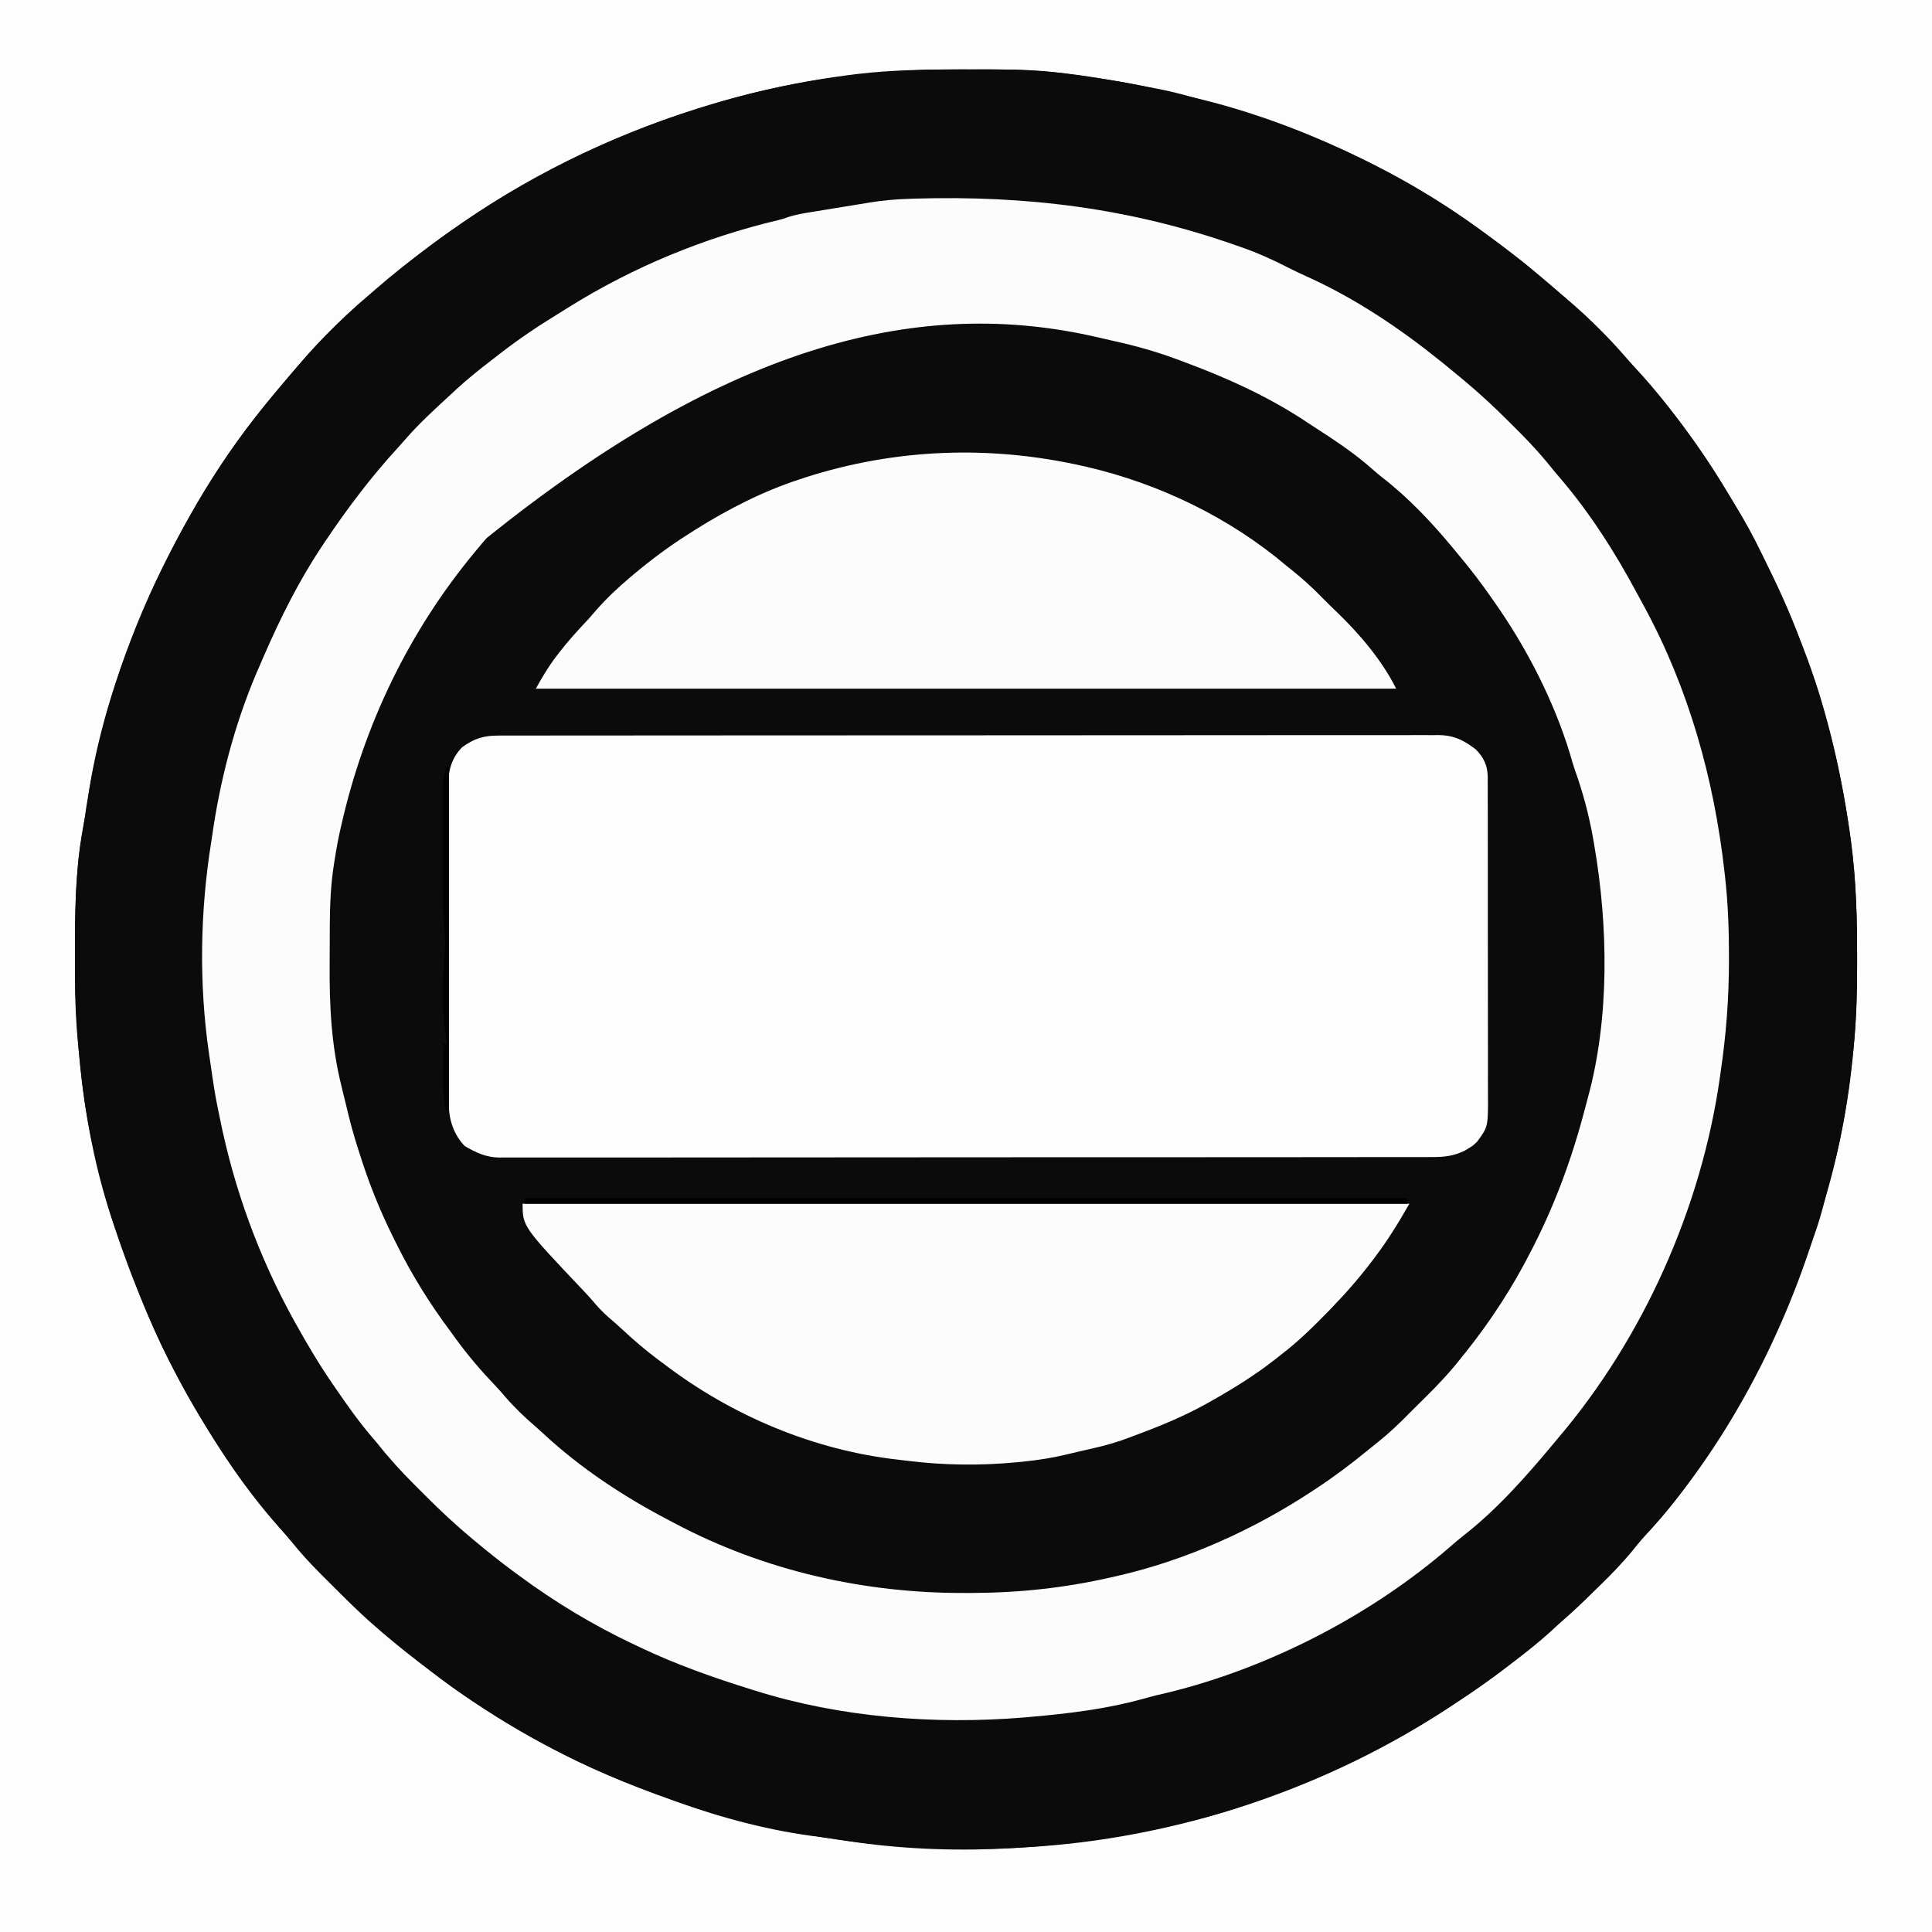 <svg version="1.1" xmlns="http://www.w3.org/2000/svg" width="1024" height="1024">
<rect width="100%" height="100%" fill="#808080" stroke="none"/>
<path d="M0 0 C337.92 0 675.84 0 1024 0 C1024 337.92 1024 675.84 1024 1024 C686.08 1024 348.16 1024 0 1024 C0 686.08 0 348.16 0 0 Z " fill="#0B0B0B" transform="translate(0,0)"/>
<path d="M0 0 C337.92 0 675.84 0 1024 0 C1024 337.92 1024 675.84 1024 1024 C686.08 1024 348.16 1024 0 1024 C0 686.08 0 348.16 0 0 Z M372 57 C370.87 57.35 369.74 57.71 368.57 58.07 C321.98 72.59 277.65 94.51 238 123 C236.79 123.86 236.79 123.86 235.56 124.74 C226.38 131.33 217.43 138.09 208.89 145.5 C206.21 147.82 203.46 150.04 200.69 152.25 C185.07 164.99 169.95 179.55 157 195 C156.12 196.02 155.23 197.04 154.34 198.06 C143.22 210.88 132.62 224.01 123 238 C122.59 238.6 122.17 239.21 121.74 239.83 C115.93 248.33 110.43 256.99 105.24 265.88 C104.37 267.36 103.51 268.83 102.63 270.3 C79.72 308.94 62.02 352.11 52 396 C51.79 396.88 51.59 397.76 51.37 398.66 C48.37 411.48 46.08 424.27 44.38 437.32 C43.99 440.08 43.51 442.82 43.03 445.57 C42.01 451.66 41.36 457.73 40.89 463.89 C40.81 465 40.72 466.11 40.64 467.26 C39.79 479.49 39.7 491.71 39.74 503.96 C39.75 507.76 39.74 511.56 39.73 515.36 C39.72 529.26 40.23 542.93 41.75 556.74 C42.1 559.88 42.38 563.03 42.68 566.18 C44.21 581.34 46.58 596.14 50 611 C50.26 612.16 50.53 613.32 50.8 614.51 C58.03 645.68 68.84 675.85 82 705 C82.41 705.91 82.82 706.82 83.24 707.76 C98.46 741.51 118.69 773.27 142 802 C142.78 802.97 143.56 803.95 144.36 804.95 C148.64 810.25 153.07 815.39 157.66 820.42 C158.92 821.81 160.18 823.21 161.39 824.64 C166.56 830.69 172.14 836.29 177.77 841.9 C179.43 843.56 181.09 845.22 182.75 846.89 C188.33 852.47 193.97 857.91 200 863 C201.01 863.88 202.02 864.75 203.03 865.63 C211.1 872.55 219.43 879.06 227.93 885.44 C229.84 886.88 231.74 888.33 233.64 889.78 C250.76 902.7 269.26 913.62 288 924 C288.7 924.39 289.41 924.79 290.13 925.2 C311.07 936.93 333.42 945.97 356 954 C357.16 954.42 357.16 954.42 358.35 954.85 C382.65 963.6 408.95 970.6 434.63 973.61 C437.92 973.99 441.17 974.48 444.44 975 C446.62 975.34 448.81 975.67 451 976 C452.08 976.16 453.16 976.33 454.28 976.5 C509.25 984.14 565 979.77 619 968 C620 967.79 621 967.57 622.04 967.35 C651.17 961.06 679.95 950.41 707 938 C708.16 937.47 709.33 936.94 710.52 936.39 C727.58 928.54 744 919.85 760 910 C761.05 909.35 761.05 909.35 762.13 908.69 C766.14 906.2 770.08 903.63 774 901 C774.63 900.58 775.27 900.15 775.92 899.72 C785.22 893.48 794.24 886.97 803 880 C803.63 879.5 804.27 878.99 804.92 878.48 C813.95 871.3 822.58 863.87 831 856 C832.88 854.31 834.75 852.62 836.62 850.94 C847.72 840.81 858.76 830.34 868.01 818.48 C870.16 815.8 872.46 813.32 874.81 810.81 C895.5 788.24 912.51 760.88 927 734 C927.45 733.17 927.91 732.33 928.37 731.47 C940.51 709.05 950.34 685.98 958.92 661.99 C959.62 660.05 960.34 658.11 961.06 656.17 C963.49 649.7 965.38 643.2 967.06 636.5 C967.55 634.57 968.04 632.65 968.54 630.72 C968.78 629.77 969.02 628.82 969.26 627.84 C969.99 625.04 970.76 622.25 971.53 619.45 C976.76 600.36 979.63 580.83 981.76 561.18 C981.93 559.66 982.1 558.15 982.27 556.64 C983.92 541.9 984.31 527.29 984.26 512.47 C984.25 508.83 984.26 505.2 984.27 501.56 C984.29 479.78 983.2 458.08 979.75 436.56 C979.59 435.54 979.59 435.54 979.43 434.5 C974.58 403.72 967.24 373.12 956 344 C955.56 342.86 955.56 342.86 955.12 341.69 C947.32 321.47 938.26 302.08 928 283 C927.17 281.43 927.17 281.43 926.32 279.83 C924.91 277.2 923.47 274.6 922 272 C921.68 271.42 921.36 270.85 921.02 270.26 C906.74 244.87 889.57 220.59 870 199 C869.51 198.46 869.02 197.92 868.51 197.36 C866.2 194.81 863.88 192.29 861.55 189.77 C859.17 187.18 856.83 184.57 854.5 181.94 C847.15 173.76 839.36 166.13 831 159 C829.91 158.05 828.82 157.09 827.73 156.14 C813.06 143.28 798 131.18 782 120 C781.37 119.56 780.75 119.12 780.1 118.67 C734.21 86.75 679.74 61.55 625 50 C622.77 49.48 620.54 48.96 618.31 48.44 C616.21 47.96 614.1 47.48 612 47 C610.93 46.75 609.86 46.51 608.75 46.25 C595.17 43.22 581.4 41.3 567.62 39.38 C566.76 39.25 565.89 39.13 565 39 C553.54 37.43 542.12 36.84 530.55 36.83 C529.31 36.83 528.06 36.83 526.77 36.82 C524.14 36.82 521.5 36.81 518.87 36.81 C514.93 36.81 511 36.79 507.07 36.78 C461.07 36.67 415.84 42.91 372 57 Z " fill="#FDFDFD" transform="translate(0,0)"/>
<path d="M0 0 C3.94 -0 7.89 -0.02 11.83 -0.04 C31.31 -0.08 50.36 0.98 69.59 4.12 C70.68 4.3 71.77 4.47 72.9 4.65 C81.37 6.01 89.8 7.52 98.22 9.19 C99.47 9.42 100.73 9.65 102.02 9.9 C109.34 11.29 116.47 12.99 123.61 15.12 C126.48 15.97 129.36 16.76 132.26 17.53 C185.43 31.98 238.83 56.74 282.32 90.72 C284.32 92.27 286.35 93.78 288.4 95.28 C295.18 100.27 301.71 105.32 307.89 111.07 C310.28 113.24 312.75 115.24 315.28 117.25 C328.51 127.96 341.26 140.11 352.34 153.03 C354.55 155.57 356.82 158.03 359.09 160.5 C377.92 181.2 393.52 204.45 408.22 228.19 C408.64 228.86 409.06 229.53 409.49 230.23 C414.84 238.84 419.63 247.61 424.03 256.74 C425.4 259.57 426.79 262.4 428.17 265.23 C435.4 280.05 441.93 294.74 446.94 310.45 C447.9 313.25 448.92 315.9 450.06 318.61 C452.94 325.74 455 333.12 457.09 340.5 C457.42 341.65 457.42 341.65 457.75 342.83 C463.82 364.3 468.08 385.83 471.03 407.94 C471.13 408.72 471.24 409.51 471.35 410.32 C473.99 430.29 474.49 450.13 474.53 470.25 C474.53 471.5 474.53 472.75 474.54 474.04 C474.54 504.08 472.29 533.73 466.22 563.19 C466.03 564.13 465.84 565.07 465.65 566.03 C463.07 578.95 459.85 591.53 455.87 604.09 C455.32 605.86 454.79 607.65 454.26 609.44 C436.59 669.78 404.47 731.51 361.44 777.75 C359.36 780.02 357.4 782.37 355.44 784.74 C349.33 792.08 342.72 798.88 335.97 805.62 C335.49 806.1 335.02 806.57 334.54 807.05 C329.48 812.11 324.36 817.04 318.94 821.7 C316.6 823.72 314.35 825.83 312.09 827.94 C305.74 833.72 299.04 838.98 292.22 844.19 C291.56 844.69 290.9 845.19 290.22 845.71 C281.75 852.19 273.17 858.38 264.22 864.19 C263.02 864.99 261.83 865.79 260.65 866.59 C194.13 911.12 113.34 937.99 33.4 942.31 C32.27 942.37 32.27 942.37 31.11 942.44 C-43.82 946.51 -117.85 933.78 -186.78 904.19 C-187.64 903.82 -188.5 903.46 -189.39 903.08 C-224.96 888.02 -258.63 867.26 -288.78 843.19 C-289.47 842.64 -290.17 842.09 -290.88 841.53 C-298.52 835.45 -306.01 829.26 -313.16 822.6 C-315.18 820.74 -317.23 818.95 -319.32 817.16 C-324.63 812.53 -329.6 807.56 -334.57 802.58 C-336.21 800.95 -337.85 799.32 -339.5 797.7 C-345.33 791.9 -350.78 786 -355.89 779.55 C-357.69 777.3 -359.58 775.17 -361.53 773.06 C-382.01 750.23 -399.22 723.25 -413.65 696.29 C-414.75 694.24 -415.88 692.21 -417.01 690.17 C-427.88 670.41 -436.1 649.45 -443.68 628.24 C-444.66 625.53 -445.66 622.83 -446.68 620.13 C-464.29 572.77 -470 522.08 -470.03 471.87 C-470.04 470.56 -470.04 469.25 -470.04 467.9 C-470.03 452.4 -469.92 436.95 -468.47 421.5 C-468.35 420.24 -468.24 418.98 -468.12 417.69 C-467.29 409.96 -465.95 402.39 -464.46 394.77 C-463.7 390.75 -463.14 386.74 -462.6 382.69 C-457.41 348.34 -445.83 313.86 -431.78 282.19 C-431.36 281.22 -430.93 280.25 -430.49 279.25 C-413.48 240.84 -391.91 203.88 -364.28 172.08 C-361.98 169.41 -359.78 166.69 -357.6 163.94 C-344.55 147.94 -329.6 132.46 -313.78 119.19 C-312.8 118.32 -311.81 117.46 -310.79 116.56 C-301.77 108.68 -292.4 101.33 -282.78 94.19 C-282.05 93.64 -281.31 93.09 -280.55 92.52 C-215.71 44.57 -139.14 12.97 -59.03 2.87 C-57.78 2.71 -56.52 2.55 -55.22 2.39 C-36.83 0.21 -18.5 -0 0 0 Z M-16.54 68.2 C-31.23 68.24 -45.48 69.78 -59.97 72 C-60.79 72.12 -61.61 72.25 -62.46 72.38 C-72.74 73.96 -82.78 76.01 -92.84 78.68 C-94.79 79.19 -96.76 79.67 -98.72 80.13 C-108.72 82.52 -118.47 85.48 -128.22 88.75 C-129 89.01 -129.78 89.27 -130.58 89.53 C-144.72 94.27 -158.33 99.75 -171.78 106.19 C-172.65 106.59 -173.52 107 -174.42 107.43 C-206.07 122.39 -238.01 141.98 -263.55 166.1 C-265.51 167.93 -267.51 169.7 -269.53 171.46 C-285.72 185.57 -300.55 200.57 -313.59 217.64 C-315.26 219.79 -316.99 221.89 -318.72 224 C-324.43 231.13 -329.62 238.65 -334.78 246.19 C-335.25 246.86 -335.71 247.53 -336.19 248.23 C-351.74 271.06 -366.13 296.93 -374.78 323.22 C-375.79 326.19 -376.97 329.01 -378.22 331.87 C-381.7 340.11 -384.26 348.62 -386.78 357.19 C-387.16 358.43 -387.16 358.43 -387.54 359.71 C-392.8 377.57 -395.71 395.8 -398.48 414.17 C-398.75 415.96 -399.04 417.75 -399.34 419.54 C-401.95 435.44 -402.07 451.29 -402.1 467.37 C-402.1 468.43 -402.1 469.48 -402.11 470.57 C-402.15 491.1 -400.55 511.32 -397.66 531.64 C-397.34 533.91 -397.03 536.18 -396.73 538.46 C-395.72 545.76 -394.52 552.93 -392.61 560.06 C-391.99 562.4 -391.43 564.73 -390.9 567.09 C-388.58 577.48 -385.63 587.54 -382.22 597.62 C-381.96 598.4 -381.7 599.17 -381.44 599.97 C-374.71 619.99 -366.77 639.54 -356.78 658.19 C-356.42 658.88 -356.05 659.57 -355.67 660.29 C-343.77 682.54 -329.97 703.8 -313.78 723.19 C-313.16 723.93 -313.16 723.93 -312.53 724.69 C-303.14 735.95 -293.39 746.76 -283.03 757.13 C-281.41 758.74 -279.81 760.37 -278.2 762 C-271.72 768.51 -264.99 774.46 -257.78 780.19 C-256.64 781.16 -255.49 782.13 -254.36 783.12 C-246.82 789.66 -239.01 795.55 -230.78 801.19 C-230.13 801.64 -229.47 802.09 -228.8 802.56 C-195.69 825.47 -159.89 843.23 -121.6 855.62 C-120.36 856.02 -119.12 856.42 -117.84 856.84 C-55.78 876.43 12.78 880.43 76.63 867.7 C79.24 867.18 81.85 866.7 84.47 866.22 C94.64 864.32 104.5 861.86 114.36 858.76 C116 858.25 117.64 857.77 119.28 857.29 C158.3 845.87 195.73 828.22 229.22 805.19 C229.87 804.74 230.52 804.29 231.2 803.83 C253.11 788.71 273.18 771.27 292.03 752.5 C293.23 751.3 293.23 751.3 294.45 750.09 C299.25 745.28 303.81 740.34 308.22 735.19 C309.07 734.21 309.93 733.23 310.81 732.23 C322.73 718.43 333.47 703.59 343.22 688.19 C343.67 687.47 344.12 686.76 344.58 686.03 C361.27 659.42 375.3 631.02 385.22 601.19 C385.62 600.03 386.03 598.88 386.44 597.69 C395.79 570.63 400.8 542.54 404.22 514.19 C404.3 513.5 404.39 512.81 404.48 512.11 C406.12 499.38 406.53 486.8 406.48 473.97 C406.47 470.82 406.48 467.67 406.49 464.52 C406.5 451.3 405.77 438.32 404.22 425.19 C404.13 424.44 404.04 423.69 403.95 422.92 C403.37 418 402.73 413.09 402.03 408.19 C401.92 407.45 401.82 406.71 401.71 405.95 C398.27 382.07 392.15 358.96 384.22 336.19 C383.91 335.29 383.6 334.4 383.28 333.49 C366.82 286.96 340.8 243.24 308.22 206.19 C307.45 205.31 306.68 204.43 305.89 203.52 C299.89 196.82 293.58 190.42 287.24 184.03 C286.24 183.03 285.24 182.02 284.25 181.01 C277.59 174.26 270.65 168.08 263.22 162.19 C261.89 161.09 260.56 159.99 259.24 158.88 C249.9 151.15 240.26 143.99 230.22 137.19 C229.56 136.73 228.9 136.28 228.22 135.82 C183.51 105.49 131.17 83.74 77.88 74.65 C75.07 74.16 72.27 73.64 69.46 73.13 C42.79 68.31 16.42 67.82 -10.59 68.16 C-12.57 68.18 -14.56 68.19 -16.54 68.2 Z " fill="#0B0B0B" transform="translate(509.784,36.815)"/>
<path d="M0 0 C0.86 0.3 1.72 0.6 2.61 0.9 C11.41 3.96 19.7 7.68 27.96 11.95 C31.25 13.64 34.58 15.19 37.95 16.7 C63.06 28.05 86.57 43.76 108 61 C108.9 61.72 109.8 62.44 110.73 63.19 C113.51 65.43 116.26 67.71 119 70 C119.51 70.42 120.02 70.84 120.54 71.28 C129.11 78.43 137.23 85.91 145.1 93.84 C146.82 95.57 148.56 97.3 150.29 99.02 C156.99 105.71 163.13 112.57 169 120 C169.87 121.04 170.75 122.07 171.64 123.1 C187.68 141.77 201.22 163.07 212.79 184.75 C214.02 187.04 215.27 189.33 216.52 191.61 C240.09 235.01 253.53 283.1 259 332 C259.09 332.77 259.18 333.53 259.27 334.32 C260.86 348.41 261.4 362.38 261.38 376.56 C261.38 377.62 261.38 378.68 261.38 379.77 C261.34 399.41 259.88 418.58 257 438 C256.78 439.6 256.78 439.6 256.55 441.23 C246.75 510.09 216.08 578.99 171 632 C170.14 633.03 169.28 634.07 168.42 635.1 C153.97 652.46 138.43 670.09 120.57 683.98 C118.16 685.87 115.84 687.85 113.53 689.87 C70.42 727.27 13.79 755.99 -41.72 768.45 C-44.27 769.06 -46.79 769.76 -49.31 770.47 C-68.81 775.84 -88.9 778.27 -109 780 C-110.05 780.1 -111.1 780.19 -112.18 780.29 C-159.45 784.19 -209.61 780.31 -255 766 C-255.61 765.81 -256.21 765.62 -256.84 765.43 C-277.1 759.1 -296.82 752.17 -316 743 C-316.92 742.57 -317.84 742.14 -318.78 741.69 C-340.38 731.51 -360.82 719.21 -380 705 C-381.11 704.19 -382.21 703.38 -383.32 702.57 C-390.05 697.59 -396.57 692.37 -403 687 C-403.5 686.58 -404.01 686.16 -404.53 685.73 C-413.42 678.32 -421.8 670.52 -429.95 662.31 C-431.82 660.43 -433.7 658.56 -435.58 656.69 C-442.52 649.76 -448.93 642.7 -455 635 C-455.87 633.96 -456.75 632.92 -457.64 631.9 C-464.71 623.68 -470.88 614.93 -477 606 C-477.44 605.37 -477.88 604.73 -478.33 604.08 C-485.49 593.73 -491.88 582.99 -498 572 C-498.42 571.24 -498.85 570.48 -499.28 569.7 C-517.77 536.29 -530.99 499.97 -538.49 462.54 C-538.81 460.93 -539.15 459.32 -539.49 457.71 C-541.06 450.25 -542.15 442.72 -543.23 435.17 C-543.56 432.9 -543.9 430.63 -544.23 428.36 C-549.61 391.47 -548.94 352.76 -543 316 C-542.63 313.53 -542.27 311.07 -541.9 308.6 C-537.33 278.93 -529.24 249.46 -517 222 C-516.4 220.6 -515.79 219.19 -515.19 217.79 C-506.35 197.47 -496.38 177.41 -484 159 C-483.56 158.33 -483.11 157.67 -482.65 156.98 C-470.97 139.56 -458.3 122.72 -444.08 107.27 C-442.71 105.78 -441.37 104.27 -440.05 102.73 C-432.64 94.2 -424.29 86.66 -416 79 C-415.07 78.13 -414.13 77.26 -413.17 76.36 C-407.02 70.7 -400.51 65.54 -393.89 60.45 C-392.63 59.48 -391.37 58.51 -390.12 57.53 C-380.2 49.82 -369.92 42.91 -359.2 36.35 C-357.26 35.16 -355.33 33.95 -353.41 32.74 C-319.26 11.41 -281.47 -4.1 -242.33 -13.38 C-239.9 -13.99 -239.9 -13.99 -237.21 -14.98 C-233.51 -16.15 -229.82 -16.83 -226 -17.44 C-224.86 -17.63 -224.86 -17.63 -223.69 -17.82 C-221.28 -18.22 -218.86 -18.61 -216.44 -19 C-214.84 -19.26 -213.24 -19.53 -211.65 -19.79 C-207.8 -20.42 -203.94 -21.04 -200.09 -21.66 C-198.18 -21.97 -196.27 -22.29 -194.37 -22.61 C-187.27 -23.77 -180.31 -24.41 -173.12 -24.62 C-172 -24.66 -170.87 -24.7 -169.71 -24.74 C-110.56 -26.42 -56.01 -19.68 0 0 Z M-397.09 155.21 C-398.78 157.1 -400.39 159.03 -402 161 C-402.4 161.48 -402.8 161.97 -403.22 162.46 C-438.1 204.44 -461.92 253.83 -474 307 C-474.18 307.78 -474.36 308.55 -474.55 309.35 C-475.76 314.64 -476.72 319.95 -477.56 325.31 C-477.69 326.08 -477.81 326.84 -477.94 327.63 C-479.68 338.61 -480.16 349.56 -480.2 360.67 C-480.21 361.95 -480.21 363.23 -480.22 364.55 C-480.23 367.25 -480.24 369.95 -480.24 372.65 C-480.24 375.36 -480.26 378.07 -480.28 380.79 C-480.46 402.84 -479.39 424.29 -474 445.75 C-473.75 446.78 -473.5 447.81 -473.25 448.88 C-472.76 450.93 -472.25 452.97 -471.74 455.02 C-471.26 456.97 -470.78 458.92 -470.32 460.88 C-468.3 469.31 -465.73 477.53 -463 485.75 C-462.76 486.47 -462.52 487.19 -462.28 487.93 C-457.77 501.42 -452.37 514.28 -446 527 C-445.32 528.38 -445.32 528.38 -444.62 529.78 C-436.47 546.17 -426.97 561.35 -416 576 C-415.1 577.24 -414.2 578.49 -413.3 579.73 C-406.86 588.57 -399.94 596.64 -392.38 604.54 C-390.57 606.45 -388.84 608.44 -387.12 610.44 C-382.2 616.13 -376.84 621.24 -371.13 626.14 C-369.69 627.4 -368.27 628.68 -366.87 629.98 C-347.1 648.34 -323.88 663.58 -300 676 C-298.77 676.65 -298.77 676.65 -297.51 677.32 C-250.01 702.5 -197.01 714.51 -143.44 714.31 C-141.87 714.31 -141.87 714.31 -140.26 714.31 C-114.93 714.23 -90.72 711.66 -66 706 C-65.06 705.79 -64.12 705.58 -63.15 705.36 C-26.44 697.05 9.66 680.73 41 660 C41.66 659.57 42.32 659.13 42.99 658.69 C52.5 652.4 61.5 645.62 70.3 638.39 C71.88 637.1 73.47 635.83 75.07 634.56 C81.12 629.72 86.62 624.56 92 619 C94.72 616.26 97.47 613.54 100.23 610.84 C107.31 603.89 113.92 596.85 120 589 C120.73 588.1 121.46 587.2 122.21 586.27 C135.11 570.06 146.57 552.45 156 534 C156.5 533.03 157 532.06 157.52 531.05 C169.69 507.23 178.62 482.59 185.3 456.7 C185.73 455.05 186.17 453.4 186.62 451.75 C198.18 409.54 197.37 360.83 190 318 C189.81 316.87 189.61 315.75 189.42 314.59 C187.18 301.97 183.98 289.95 179.66 277.9 C178.73 275.21 177.96 272.48 177.19 269.75 C168.51 241.28 154.12 213.28 137 189 C136.62 188.45 136.23 187.9 135.84 187.33 C130.23 179.25 124.35 171.52 118 164 C117.17 162.98 116.33 161.96 115.47 160.91 C104.16 147.22 91.59 133.85 77.52 122.97 C75.73 121.57 73.99 120.1 72.3 118.59 C62.5 109.87 51.64 102.83 40.64 95.71 C38.59 94.38 36.55 93.04 34.51 91.69 C15.31 79.34 -5.65 69.92 -27 62 C-28.33 61.5 -28.33 61.5 -29.69 60.98 C-41.36 56.58 -53.07 53.24 -65.26 50.6 C-68.04 49.99 -70.8 49.34 -73.57 48.69 C-166.26 27.33 -267.82 51.15 -397.09 155.21 Z " fill="#FCFCFC" transform="translate(655,130)"/>
<path d="M0 0 C1.3 -0 1.3 -0 2.63 -0.01 C5.56 -0.01 8.49 -0.01 11.43 -0.01 C13.54 -0.01 15.66 -0.01 17.77 -0.02 C23.6 -0.03 29.43 -0.03 35.25 -0.03 C41.53 -0.03 47.81 -0.04 54.09 -0.04 C68.54 -0.06 83 -0.06 97.45 -0.07 C104.59 -0.07 111.73 -0.08 118.87 -0.08 C143.31 -0.09 167.75 -0.1 192.18 -0.11 C193.72 -0.11 195.25 -0.11 196.79 -0.11 C198.32 -0.11 199.86 -0.11 201.4 -0.11 C204.49 -0.11 207.57 -0.11 210.66 -0.11 C211.81 -0.11 211.81 -0.11 212.98 -0.11 C237.79 -0.11 262.6 -0.13 287.41 -0.15 C313.64 -0.18 339.86 -0.19 366.09 -0.19 C368.97 -0.19 371.84 -0.19 374.72 -0.19 C375.43 -0.19 376.14 -0.19 376.87 -0.19 C388.28 -0.19 399.69 -0.2 411.11 -0.22 C422.57 -0.23 434.04 -0.24 445.51 -0.23 C451.72 -0.22 457.94 -0.23 464.15 -0.24 C469.84 -0.25 475.52 -0.25 481.21 -0.24 C483.27 -0.24 485.33 -0.24 487.39 -0.25 C490.18 -0.26 492.98 -0.25 495.77 -0.24 C496.58 -0.25 497.38 -0.26 498.21 -0.26 C505.05 -0.2 510.26 1.79 515.83 5.88 C516.78 6.55 516.78 6.55 517.74 7.24 C522.05 11.54 524.08 15.86 524.18 21.94 C524.17 22.64 524.16 23.35 524.15 24.08 C524.16 24.85 524.17 25.62 524.17 26.42 C524.19 28.98 524.18 31.55 524.17 34.12 C524.18 35.96 524.19 37.81 524.2 39.66 C524.22 44.66 524.22 49.67 524.21 54.68 C524.2 58.86 524.21 63.05 524.22 67.23 C524.24 77.11 524.23 86.98 524.22 96.86 C524.2 107.04 524.21 117.21 524.25 127.39 C524.27 136.13 524.28 144.88 524.27 153.63 C524.27 158.85 524.27 164.07 524.29 169.29 C524.31 174.2 524.3 179.11 524.28 184.02 C524.27 185.82 524.28 187.61 524.29 189.41 C524.4 207.28 524.4 207.28 518.64 215.13 C516.39 217.35 516.39 217.35 514.2 218.63 C513.48 219.07 512.76 219.52 512.02 219.98 C506.21 222.8 501.3 223.42 494.96 223.39 C494.1 223.39 493.23 223.4 492.34 223.4 C489.43 223.41 486.52 223.4 483.62 223.4 C481.51 223.4 479.41 223.41 477.31 223.41 C471.53 223.42 465.74 223.42 459.96 223.42 C453.72 223.42 447.49 223.43 441.25 223.44 C429.03 223.46 416.81 223.46 404.6 223.47 C394.67 223.47 384.74 223.47 374.81 223.48 C371.95 223.48 369.09 223.48 366.23 223.48 C365.52 223.48 364.81 223.48 364.08 223.48 C344.1 223.5 324.11 223.5 304.12 223.5 C303.37 223.5 302.62 223.5 301.84 223.5 C298.02 223.5 294.2 223.5 290.38 223.5 C289.63 223.5 288.87 223.5 288.09 223.5 C286.55 223.5 285.02 223.5 283.48 223.5 C259.62 223.5 235.75 223.52 211.88 223.54 C185.07 223.57 158.26 223.59 131.45 223.59 C128.59 223.59 125.73 223.59 122.87 223.59 C122.17 223.59 121.46 223.59 120.74 223.59 C109.41 223.59 98.08 223.6 86.75 223.62 C75.37 223.64 63.98 223.64 52.6 223.62 C46.43 223.62 40.26 223.62 34.09 223.64 C28.45 223.65 22.8 223.65 17.15 223.63 C15.11 223.63 13.07 223.63 11.03 223.64 C8.25 223.66 5.47 223.65 2.69 223.63 C1.9 223.64 1.11 223.65 0.29 223.66 C-6.74 223.57 -12.13 221.04 -18.11 217.51 C-24.07 211.22 -26.51 203.35 -26.5 194.88 C-26.5 194.13 -26.51 193.39 -26.51 192.62 C-26.52 190.12 -26.52 187.62 -26.52 185.12 C-26.53 183.33 -26.53 181.54 -26.54 179.75 C-26.55 174.88 -26.56 170.01 -26.56 165.14 C-26.56 162.09 -26.57 159.05 -26.57 156.01 C-26.59 146.49 -26.6 136.97 -26.6 127.45 C-26.6 116.46 -26.62 105.47 -26.65 94.48 C-26.67 85.98 -26.68 77.49 -26.68 69 C-26.69 63.92 -26.69 58.85 -26.71 53.78 C-26.73 49 -26.73 44.23 -26.72 39.45 C-26.72 37.7 -26.72 35.95 -26.73 34.2 C-26.75 31.81 -26.74 29.42 -26.73 27.02 C-26.74 26.33 -26.74 25.65 -26.75 24.94 C-26.68 17.77 -24.47 11.24 -19.36 6.13 C-12.85 1.48 -8.02 -0.02 0 0 Z " fill="#FDFDFD" transform="translate(264.361,389.869)"/>
<path d="M0 0 C155.1 0 310.2 0 470 0 C464.34 9.91 458.79 18.98 452 28 C451.56 28.58 451.13 29.17 450.68 29.77 C443.96 38.67 436.75 46.98 429 55 C428.37 55.65 427.74 56.31 427.09 56.98 C419.12 65.18 411.1 73.05 402 80 C400.82 80.93 399.65 81.86 398.47 82.79 C388.19 90.8 377.34 97.58 366 104 C365.22 104.45 364.44 104.89 363.63 105.35 C350.9 112.54 337.69 117.95 324 123 C323.09 123.35 322.17 123.7 321.23 124.06 C315.1 126.36 309.01 128.13 302.62 129.56 C301.78 129.76 300.94 129.95 300.07 130.15 C298.32 130.56 296.57 130.96 294.81 131.35 C292.84 131.81 290.88 132.28 288.92 132.76 C281.1 134.66 273.38 135.88 265.38 136.69 C264.13 136.81 262.88 136.94 261.59 137.07 C242.53 138.84 223.5 138.65 204.5 136.31 C202.84 136.1 201.17 135.91 199.5 135.72 C154.45 130.74 110.95 112.41 75 85 C73.97 84.23 72.93 83.47 71.87 82.68 C65.14 77.64 58.85 72.28 52.72 66.53 C50.42 64.39 48.08 62.34 45.69 60.31 C42.45 57.5 39.65 54.47 36.89 51.19 C35.57 49.67 34.22 48.18 32.83 46.71 C0 12.06 0 12.06 0 0 Z " fill="#FCFCFC" transform="translate(277,638)"/>
<path d="M0 0 C0.72 0.16 1.43 0.32 2.17 0.49 C40.64 9.45 77.83 27.41 108 53 C108.91 53.73 109.82 54.45 110.75 55.2 C116.53 59.83 121.86 64.67 127 70 C129.52 72.54 132.06 75.05 134.66 77.52 C146.63 89.03 158.55 103.09 166 118 C15.52 118 -134.96 118 -290 118 C-286.66 111.99 -283.49 106.59 -279.38 101.19 C-278.86 100.5 -278.34 99.82 -277.81 99.11 C-272.9 92.71 -267.53 86.86 -262 81 C-260.74 79.57 -259.49 78.13 -258.25 76.69 C-252.65 70.25 -246.52 64.49 -240 59 C-239.45 58.53 -238.89 58.07 -238.32 57.58 C-228.95 49.71 -219.35 42.54 -209 36 C-207.91 35.3 -206.82 34.61 -205.7 33.89 C-188.34 22.97 -169.55 13.33 -150 7 C-149.06 6.69 -148.12 6.38 -147.16 6.05 C-99.17 -9.34 -49.1 -11.13 0 0 Z " fill="#FCFCFC" transform="translate(574,247)"/>
<path d="M0 0 C154.44 0 308.88 0 468 0 C468 0.99 468 1.98 468 3 C313.56 3 159.12 3 0 3 C0 2.01 0 1.02 0 0 Z " fill="#010102" transform="translate(278,635)"/>
<path d="M0 0 C0.33 0 0.66 0 1 0 C1 60.06 1 120.12 1 182 C0.34 182 -0.32 182 -1 182 C-1.84 177.63 -2.12 173.52 -2.1 169.07 C-2.09 167.78 -2.09 166.49 -2.09 165.16 C-2.08 163.82 -2.07 162.47 -2.06 161.12 C-2.06 159.76 -2.05 158.39 -2.05 157.02 C-2.04 153.68 -2.02 150.34 -2 147 C-1.34 147 -0.68 147 0 147 C-0.14 146.29 -0.28 145.59 -0.43 144.86 C-1.92 136.88 -2.28 129.23 -2.19 121.12 C-2.18 119.89 -2.18 118.66 -2.17 117.39 C-2.11 110.25 -1.83 103.22 -1.17 96.11 C-1.01 93.21 -1.15 90.59 -1.46 87.71 C-2.19 79.69 -2.16 71.68 -2.17 63.63 C-2.17 61.98 -2.17 60.33 -2.18 58.68 C-2.18 55.25 -2.19 51.81 -2.19 48.38 C-2.19 43.99 -2.2 39.6 -2.22 35.21 C-2.23 31.81 -2.23 28.41 -2.23 25.02 C-2.23 23.4 -2.23 21.78 -2.24 20.16 C-2.25 17.9 -2.25 15.64 -2.24 13.38 C-2.24 12.09 -2.25 10.81 -2.25 9.49 C-2 6 -1.26 3.25 0 0 Z " fill="#020202" transform="translate(237,406)"/>
</svg>
